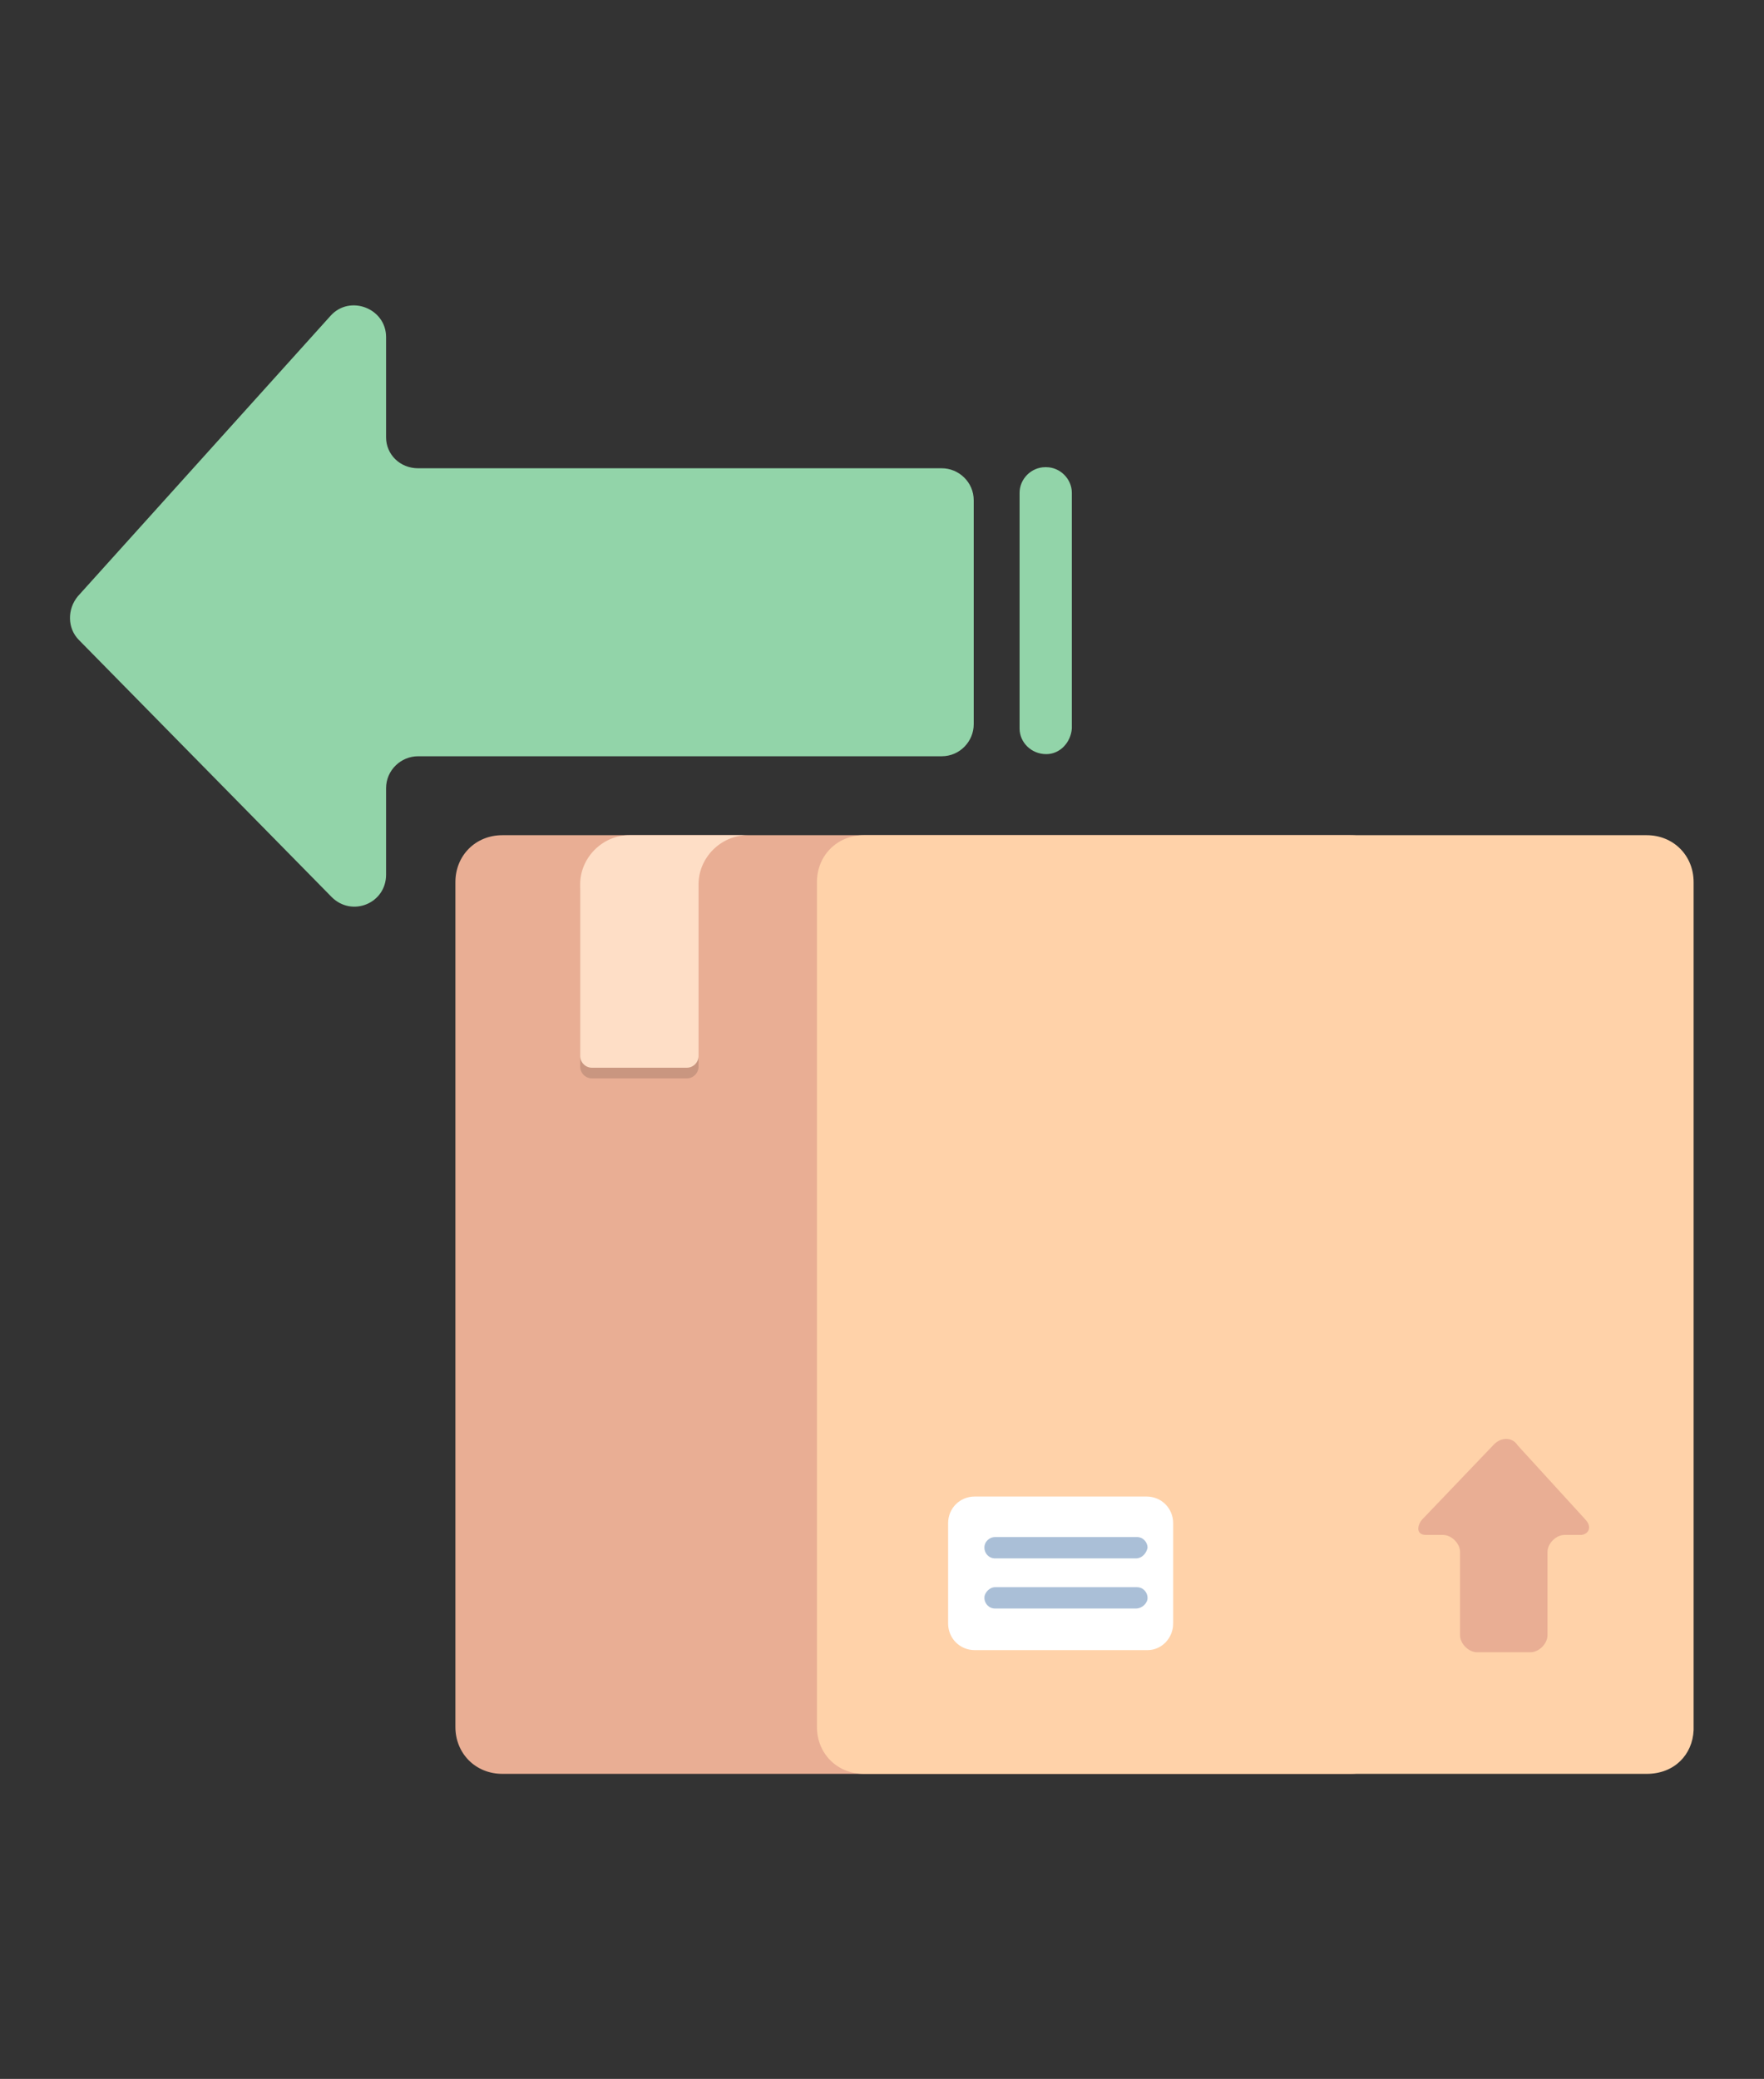 <svg id="Layer_1" xmlns="http://www.w3.org/2000/svg" xmlns:xlink="http://www.w3.org/1999/xlink" viewBox="0 0 165.4 194.9"><rect x="0" y="0" width="165.4" height="194.9" fill="#333333" stroke="none"/><style>.st0{clip-path:url(#SVGID_2_)}.st1{fill:#e9ae94}.st2{fill:#ffd2a9}.st3{fill:#c99680}.st4{fill:#fedec6}.st5{fill:#fff}.st6{fill:#aabfd7}.st7{fill:#92d4a9}</style><title>contaazul-tela-de-xxx-xxx-xxx</title><defs><path id="SVGID_1_" d="M126.6 166.3H47.1c-2.5 0-4.4-1.9-4.4-4.4V82.7c0-2.5 1.9-4.4 4.4-4.4h79.5c2.5 0 4.4 1.9 4.4 4.4v79.5c-.1 2.3-2.1 4.1-4.4 4.1z"/></defs><clipPath id="SVGID_2_"><use xlink:href="#SVGID_1_" overflow="visible"/></clipPath><g class="st0"><path class="st1" d="M126.6 166.3H47.1c-2.5 0-4.4-1.9-4.4-4.4V82.7c0-2.5 1.9-4.4 4.4-4.4h79.5c2.5 0 4.4 1.9 4.4 4.4v79.5c-.1 2.3-2.1 4.1-4.4 4.1z"/></g><g><path class="st2" d="M154.4 166.3H81c-2.5 0-4.4-1.9-4.4-4.4V82.7c0-2.5 1.9-4.4 4.4-4.4h73.4c2.5 0 4.4 1.9 4.4 4.4v79.5c-.1 2.3-1.8 4.1-4.4 4.1z"/></g><g><path class="st1" d="M140 135.5c.7-.8 1.8-.8 2.3 0l6.3 6.9c.7.7.4 1.4-.3 1.5h-1.6c-.8 0-1.6.8-1.6 1.6v7.8c0 .8-.8 1.6-1.6 1.6h-5c-.8 0-1.6-.8-1.6-1.6v-7.8c0-.8-.8-1.6-1.6-1.6h-1.6c-1 0-.8-1-.3-1.5l6.6-6.9z"/></g><g><path class="st3" d="M59 79.2c-2.5 0-4.6 2.1-4.6 4.6V100c0 .6.5 1.1 1.1 1.1h8.9c.6 0 1.1-.5 1.1-1.1V83.8"/></g><g><path class="st4" d="M59 78.3c-2.5 0-4.6 2.1-4.6 4.6V99c0 .6.5 1.1 1.1 1.1h8.9c.6 0 1.1-.5 1.1-1.1V82.9c0-2.5 2.1-4.6 4.6-4.6h.4"/></g><g><path class="st5" d="M107.6 154.7H91.4c-1.4 0-2.5-1.1-2.5-2.5v-9.4c0-1.4 1.1-2.5 2.5-2.5h16.1c1.4 0 2.5 1.1 2.5 2.5v9.4c0 1.4-1.1 2.5-2.4 2.5zM93.3 145.1h13.2"/><path class="st6" d="M106.5 146.1H93.3c-.6 0-1-.5-1-1 0-.6.5-1 1-1h13.3c.6 0 1 .5 1 1-.1.5-.5 1-1.1 1z"/><g><path class="st5" d="M93.3 149.8h13.2"/><path class="st6" d="M106.5 150.8H93.3c-.6 0-1-.5-1-1s.5-1 1-1h13.3c.6 0 1 .5 1 1s-.5 1-1.1 1z"/></g></g><g><path class="st7" d="M39.2 43.9h49.1c1.6 0 3 1.3 3 3v21c0 1.6-1.3 3-3 3H39.2c-1.6 0-3 1.3-3 3V82c0 2.7-3.2 4-5.1 2.1L7.4 60c-1.1-1.1-1.1-2.9-.1-4.1L31 29.6c1.8-2 5.2-.7 5.2 2V41c0 1.6 1.3 2.9 3 2.9zM98.1 70.7c-1.4 0-2.5-1.1-2.5-2.4V46.2c0-1.3 1.1-2.4 2.4-2.4h.1c1.3 0 2.4 1.1 2.4 2.4v22.1c-.1 1.3-1.1 2.4-2.4 2.4z"/></g></svg>